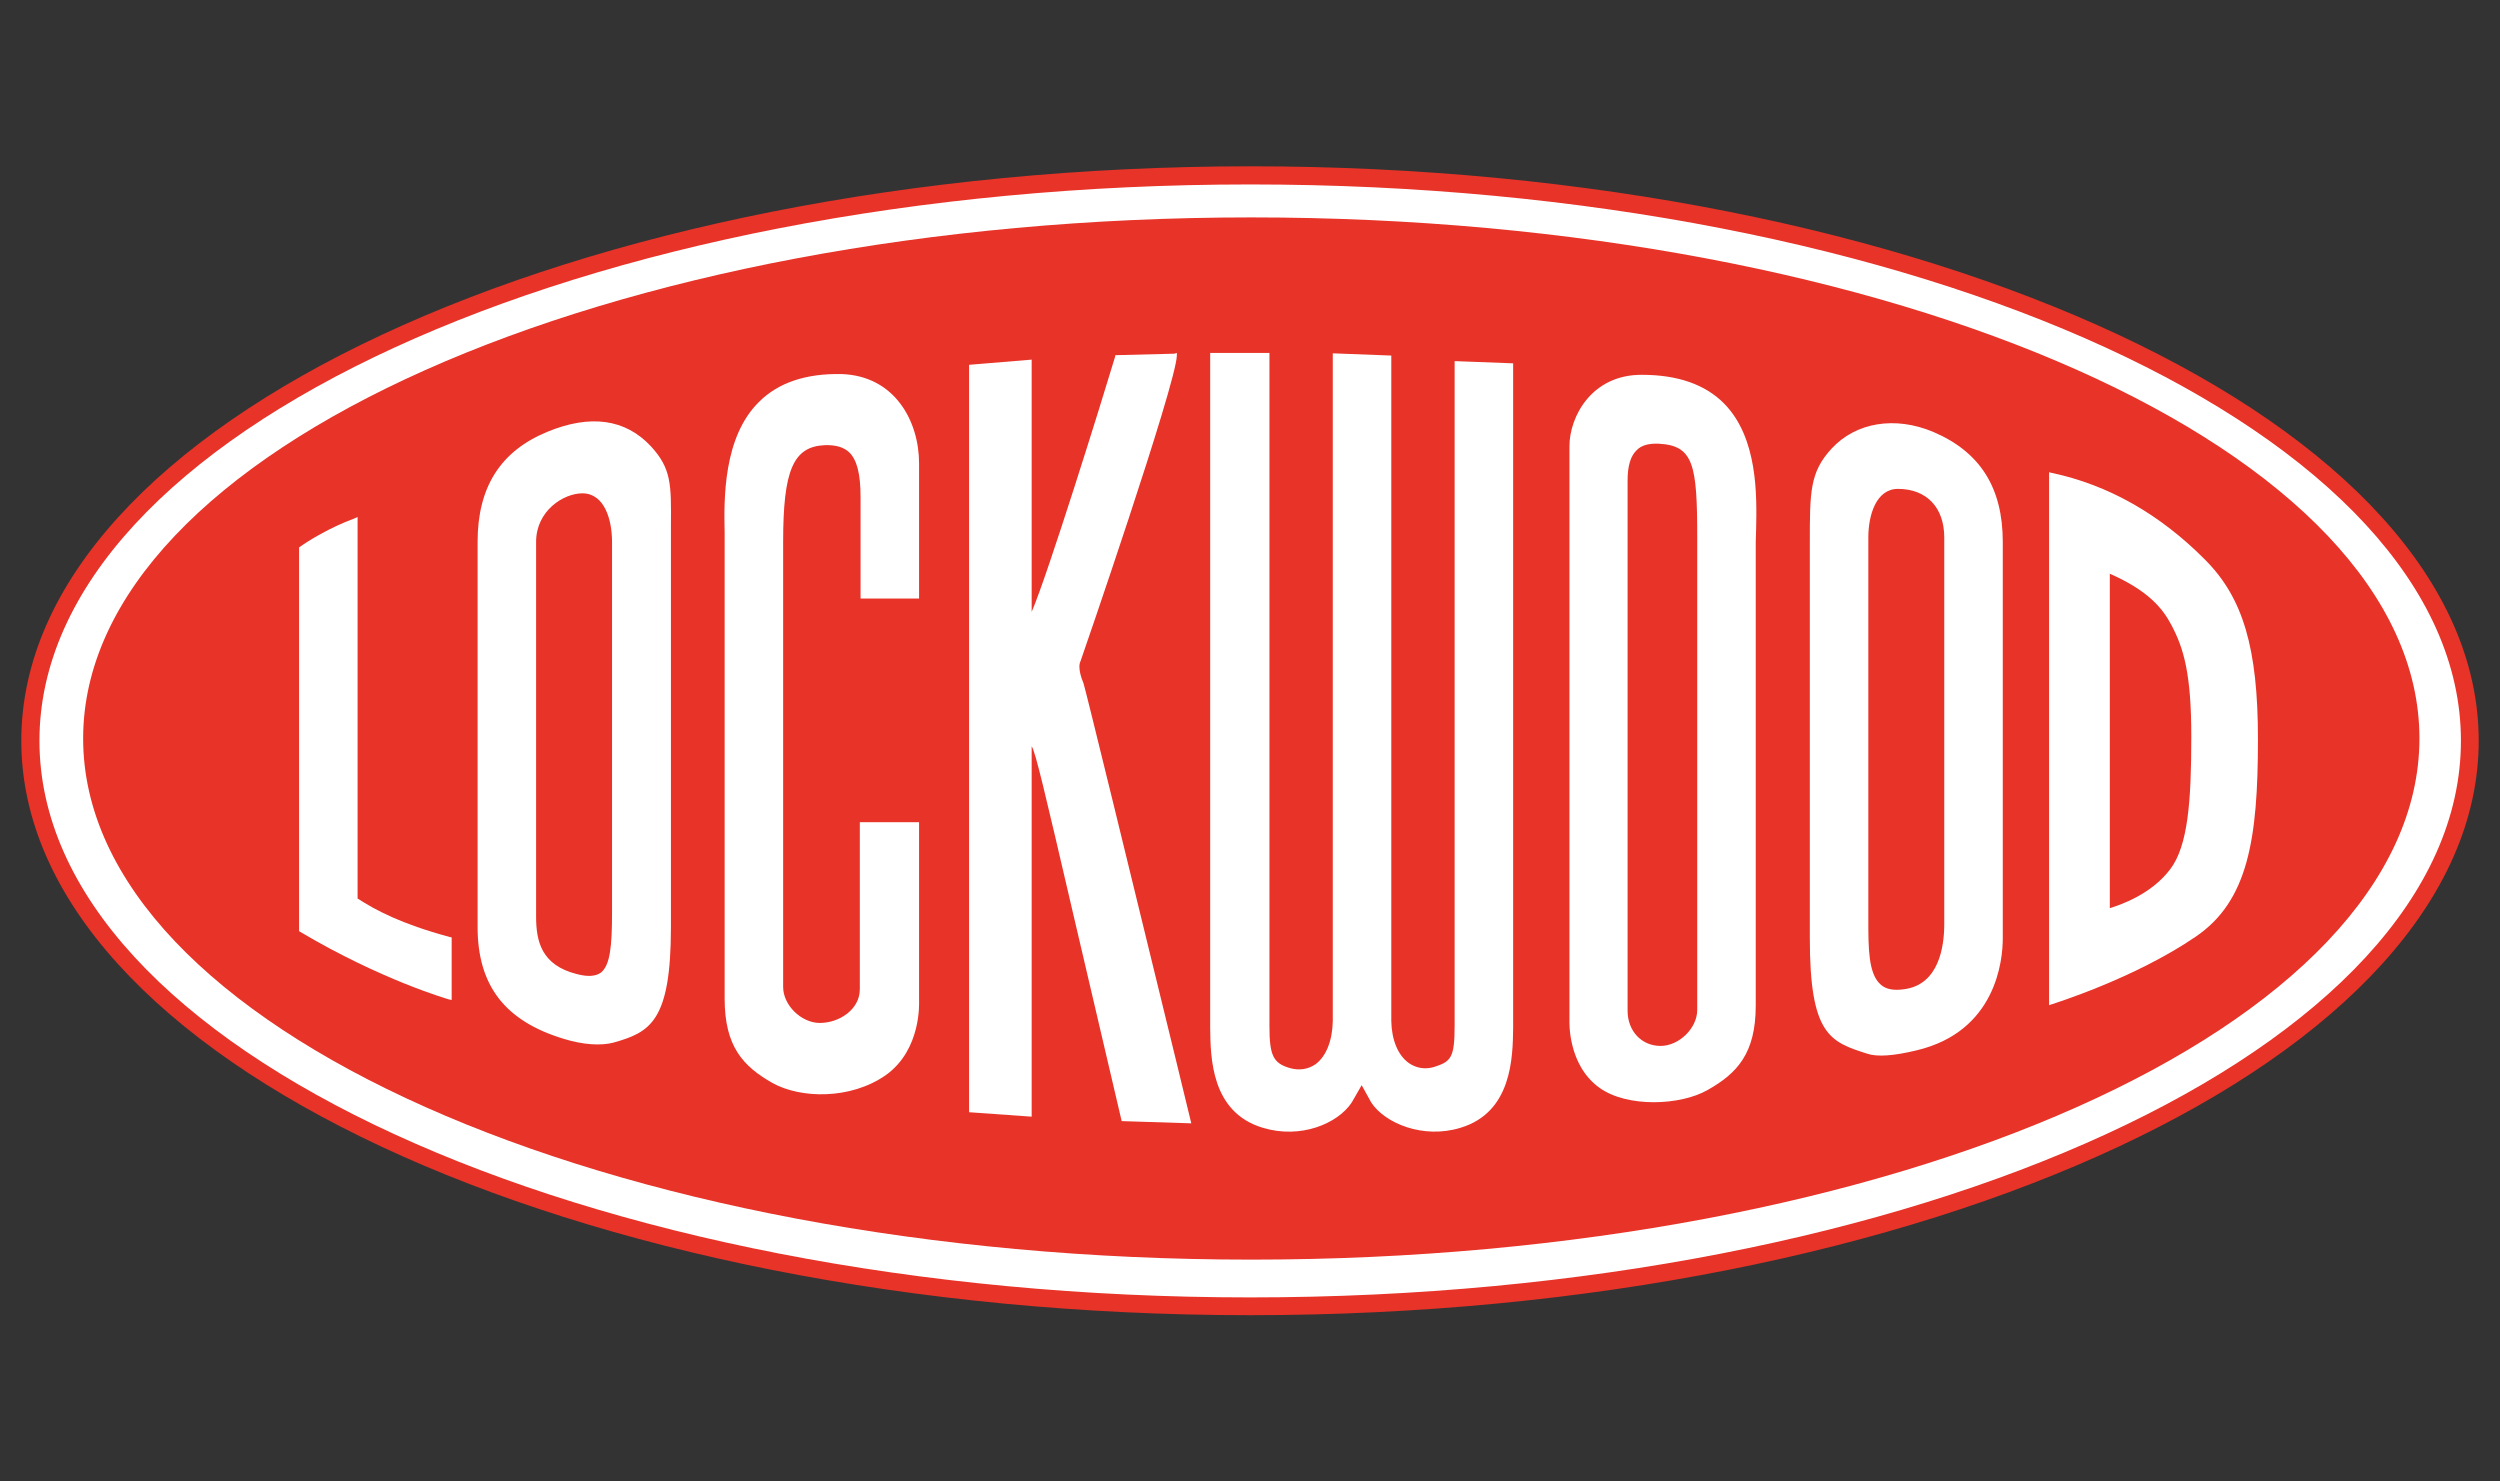 <?xml version="1.0" encoding="UTF-8" standalone="no"?>
<!-- Generator: Adobe Illustrator 19.2.1, SVG Export Plug-In . SVG Version: 6.00 Build 0)  -->

<svg
   version="1.1"
   id="layer"
   x="0px"
   y="0px"
   viewBox="0 0 675 400"
   xml:space="preserve"
   sodipodi:docname="lockwood-logo.svg"
   inkscape:version="1.2.2 (732a01da63, 2022-12-09)"
   width="675"
   height="400"
   xmlns:inkscape="http://www.inkscape.org/namespaces/inkscape"
   xmlns:sodipodi="http://sodipodi.sourceforge.net/DTD/sodipodi-0.dtd"
   xmlns="http://www.w3.org/2000/svg"
   xmlns:svg="http://www.w3.org/2000/svg"><rect x="0" y="0" width="675" height="400" fill="#333333" stroke="none"/><defs
   id="defs61" /><sodipodi:namedview
   id="namedview59"
   pagecolor="#ffffff"
   bordercolor="#000000"
   borderopacity="0.25"
   inkscape:showpageshadow="2"
   inkscape:pageopacity="0.0"
   inkscape:pagecheckerboard="0"
   inkscape:deskcolor="#d1d1d1"
   showgrid="false"
   inkscape:zoom="1.0237865"
   inkscape:cx="283.75057"
   inkscape:cy="332.58887"
   inkscape:window-width="1920"
   inkscape:window-height="1001"
   inkscape:window-x="1911"
   inkscape:window-y="41"
   inkscape:window-maximized="1"
   inkscape:current-layer="g56" />
<style
   type="text/css"
   id="style2">
	.st0{fill:#1C1B1A;}
	.st1{fill:#FFFFFF;}
	.st2{fill:#E73328;}
</style>

<g
   id="g56">
	
	
	
	
	
	
	
	
	
	
	
	
	
	
	
	
	
	
	
	
	
	
	<g
   id="g454"
   transform="translate(-1.985,1.984)"><path
     class="st1"
     d="m 339.435,45.416 c 181.9,0 329.3,68.3 329.3,152.7 0,84.3 -147.4,152.7 -329.3,152.7 -181.9,0 -329.3,-68.3 -329.3,-152.7 0,-84.4 147.5,-152.7 329.3,-152.7"
     id="path10" /><path
     class="st2"
     d="m 12.635,198.016 c 0,-82.8 146.6,-150.2 326.9,-150.2 180.2,0 326.9,67.4 326.9,150.2 0,82.9 -146.6,150.3 -326.9,150.3 -180.3,0 -326.9,-67.4 -326.9,-150.3 m -4.9,0 c 0,85.5 148.8,155.1 331.8,155.1 182.9,0 331.7,-69.6 331.7,-155.1 0,-85.5 -148.8,-155.1 -331.7,-155.1 -183,0.1 -331.8,69.6 -331.8,155.1"
     id="path12" /><path
     class="st2"
     d="m 339.835,56.716 c 174.2,0 315.4,63 315.4,140.7 -0.1,77.7 -141.3,140.7 -315.4,140.7 -174.2,0 -315.4,-63 -315.4,-140.7 0,-77.7 141.2,-140.7 315.4,-140.7"
     id="path14" /><path
     class="st1"
     d="m 97.935,138.616 v 102.4 c 5.9,3.9 13,7.3 25.4,10.7 v 15.4 c 0,0 -17.6,-4.9 -39.8,-18.1 v -102.8 c 2,-1.6 8.1,-5.3 14.4,-7.6"
     id="path16" /><path
     class="st1"
     d="m 97.235,139.716 v 101.8 l 0.3,0.2 c 6.8,4.4 14.4,7.6 25.1,10.6 v 14 c -3.8,-1.2 -19.5,-6.4 -38.4,-17.6 v -102.2 c 1.8,-1.4 7.2,-4.6 13,-6.8 m 0.4,-1.7 c -6.6,2.4 -12.7,6.2 -14.6,7.6 l -0.3,0.2 v 103.6 l 0.3,0.2 c 22.1,13.1 39.8,18.1 40,18.2 l 0.9,0.2 v -16.9 l -0.5,-0.1 c -13.3,-3.6 -20.1,-7.3 -24.9,-10.4 v -103 z"
     id="path18" /><path
     class="st1"
     d="m 198.335,267.516 v -123.2 c 0,-12.1 -2.8,-45.4 30.9,-44.5 13.3,0.4 20.2,11.9 20.2,23.4 v 35.8 h -14.4 v -26.8 c 0,-9.8 -2.2,-15.1 -10.4,-14.7 -9.2,0.4 -11.8,7.5 -11.8,26.8 v 120.2 c 0,5.3 5.2,10.4 10.6,10.4 5.4,0 11.5,-3.8 11.5,-9.8 v -44.5 h 14.6 v 47.5 c 0,0 0.8,12.9 -8.7,19.6 -9.6,6.8 -22.8,6 -29.8,2.1 -7.2,-4 -12.7,-8.9 -12.7,-22.3"
     id="path20" /><path
     class="st1"
     d="m 211.235,289.216 c -6.2,-3.5 -12.2,-8 -12.2,-21.6 v -123.3 -2.6 c -0.1,-9.4 -0.3,-25.1 8.9,-34.2 5,-4.9 12.1,-7.2 21.3,-7 13.4,0.4 19.5,12 19.5,22.7 v 35.1 h -13.1 v -26.1 c 0,-6.8 -1.1,-10.8 -3.5,-13.1 -1.8,-1.7 -4.3,-2.4 -7.6,-2.3 -10.6,0.5 -12.5,9.6 -12.5,27.5 v 120.2 c 0,5.7 5.5,11.1 11.3,11.1 5.9,0 12.2,-4.2 12.2,-10.5 v -43.8 h 13.2 v 46.8 c 0,0 0,0.3 0,0.7 0,2.7 -0.6,12.8 -8.4,18.3 -9.1,6.4 -21.9,6.1 -29.1,2.1 m -4.3,-182.7 c -9.7,9.5 -9.5,26.3 -9.3,35.2 v 2.6 123.3 c 0,13 5,18.3 12.9,22.8 7.5,4.2 21,4.6 30.6,-2.1 9.7,-6.9 9,-19.7 9,-20.2 v -48.1 h -16 v 45.1 c 0,5.5 -5.6,9.1 -10.8,9.1 -5,0 -9.9,-4.8 -9.9,-9.7 v -120.2 c 0,-19.3 2.7,-25.7 11.2,-26.1 2.9,-0.1 5.1,0.5 6.6,1.9 2.1,2 3.1,5.8 3.1,12.1 v 27.4 h 15.8 v -36.5 c 0,-11.3 -6.5,-23.6 -20.9,-24.1 -9.6,-0.2 -17.1,2.3 -22.3,7.5"
     id="path22" /><path
     class="st1"
     d="M 279.835,165.416 V 95.916 l -15.6,1.3 V 297.716 l 15.6,1.1 v -99.7 c 2.2,-1.7 1.1,-3.2 25.6,101 l 17.4,0.6 c -2,-8.3 -28.2,-115.9 -28.9,-117.8 -0.7,-1.9 -1.7,-4.7 -0.7,-6.6 0.9,-1.9 25.7,-74.8 25.9,-82.2 l -15.4,0.4 c -3,10 -22.6,73.5 -23.9,70.9"
     id="path24" /><path
     class="st1"
     d="m 318.235,94.916 c -1.2,10.1 -25.5,80.7 -25.7,81.2 -0.3,0.7 -0.5,1.4 -0.5,2.2 0,1.7 0.6,3.6 1.2,5 0.6,1.8 17.7,71.8 25,101.7 0,0 3.3,13.5 3.7,15.1 -1.6,-0.1 -15,-0.5 -16,-0.5 -0.2,-1 -12.8,-55 -12.8,-55 -10.1,-43.3 -10.7,-45.9 -12.2,-46.4 -0.6,-0.2 -1.1,0.2 -1.4,0.4 l -0.3,0.2 -0.1,0.4 v 99 c -1.3,-0.1 -13.1,-0.9 -14.2,-1 V 97.816 c 1.1,-0.1 12.9,-1.1 14.2,-1.2 v 69.5 h 0.9 c 3,-0.2 22.7,-66 24.2,-71 0.8,0.1 12.6,-0.2 14,-0.2 m 0.8,-1.4 -15.9,0.4 -0.1,0.5 c -3.5,11.7 -18.3,59.2 -22.5,68.8 V 95.116 l -16.9,1.4 V 298.316 l 16.9,1.2 v -100 c 1,1.4 3.5,12.1 11.2,45.2 l 13.1,56 18.8,0.6 -4.1,-16.9 c -12.7,-52.1 -24.5,-100.5 -25,-101.9 -0.4,-1 -1.7,-4.2 -0.8,-6 0.2,-0.5 25.8,-74.7 26,-82.5 v -0.7 z"
     id="path26" /><path
     class="st1"
     d="m 157.535,261.716 c 9.3,2.4 10.4,-3.7 10.4,-17.3 v -100.1 c 0,-7.5 -3,-13.8 -8.7,-13.8 -5.7,0 -13.2,5.1 -13.2,13.8 v 101.2 c 0,6.1 1.1,13.6 11.5,16.2 m 24.8,-117.4 v 104 c 0,25.6 -5.6,27.8 -15,30.5 -3,0.9 -7.4,0.7 -13,-0.9 -17.1,-5.2 -22.8,-15.5 -22.8,-29.6 v -104 c 0,-13.6 5.1,-23.6 18.3,-29 12.8,-5.3 21.3,-2.6 27.2,3.8 6.1,6.3 5.3,10.5 5.3,25.2"
     id="path28" /><path
     class="st1"
     d="m 154.635,277.216 c -15.4,-4.7 -22.3,-13.6 -22.3,-28.9 v -104 c 0,-14.3 5.7,-23.3 17.9,-28.4 11.3,-4.6 19.9,-3.5 26.5,3.6 5.1,5.5 5.1,9.3 5,20.4 v 4.4 104 c 0,25.7 -5.8,27.4 -14.5,29.9 -3.2,0.9 -7.7,0.5 -12.6,-1 m -4.9,-162.6 c -12.6,5.2 -18.8,14.9 -18.8,29.7 v 104 c 0,15.8 7.4,25.4 23.3,30.2 5.2,1.6 10,1.9 13.4,1 9.9,-2.8 15.5,-5.7 15.5,-31.2 v -104 -4.4 c 0.1,-11.2 0.1,-15.4 -5.4,-21.4 -6.9,-7.4 -16.4,-8.7 -28,-3.9"
     id="path30" /><path
     class="st1"
     d="m 157.335,262.416 v 0 m 0.4,-1.4 v 0 c -9.6,-2.4 -11,-8.9 -11,-15.5 v -101.2 c 0,-8.4 7.4,-13.1 12.5,-13.1 5.9,0 8,7 8,13.1 v 100.1 c 0,9 -0.5,14.2 -3,16.2 -1.4,1 -3.5,1.2 -6.5,0.4 m -12.4,-116.7 v 101.2 c 0,6.9 1.4,14.2 12,16.9 3.5,0.9 5.9,0.7 7.7,-0.7 3,-2.3 3.6,-7.7 3.6,-17.3 v -100.1 c 0,-8.8 -3.7,-14.5 -9.4,-14.5 -5.8,0 -13.9,5.1 -13.9,14.5"
     id="path32" /><path
     class="st1"
     d="m 527.635,247.516 v -104.4 c 0,-8.7 -5.4,-13.8 -13.1,-13.8 -5.7,0 -8.7,6.2 -8.7,13.8 v 103.3 c 0,11.7 0.2,20.7 10.4,19.4 10.5,-1.4 11.4,-13.5 11.4,-18.3 m -30.6,-127.9 c 5.9,-6.4 15.9,-8.9 26.7,-4.3 13.2,5.6 18.3,15.5 18.3,29 v 107 c 0,10.4 -4.5,25.3 -22.8,29.6 -5.7,1.3 -10.2,1.8 -13,0.9 -10,-3.2 -15,-4.9 -15,-30.5 v -105.3 c 0.1,-14.7 -0.1,-20 5.8,-26.4"
     id="path34" /><path
     class="st1"
     d="m 523.435,115.916 c 12.2,5.2 17.9,14.2 17.9,28.4 v 107.1 c 0,7.1 -2.2,24.2 -22.2,28.9 -5.9,1.4 -10.2,1.7 -12.6,1 -9.7,-3.1 -14.5,-4.6 -14.5,-29.9 v -107.9 c 0,-12.7 0.2,-17.6 5.6,-23.5 6.1,-6.6 16,-8.2 25.8,-4.1 m -26.9,3.2 v 0 c -5.9,6.4 -5.9,11.6 -5.9,25.6 v 106.6 c 0,26.2 5.5,28 15.5,31.2 2.7,0.9 7.1,0.6 13.3,-0.9 21.6,-5.1 23.3,-24.5 23.3,-30.2 v -107.1 c 0,-14.6 -6.1,-24.3 -18.8,-29.7 -10.3,-4.3 -20.8,-2.6 -27.4,4.5"
     id="path36" /><path
     class="st1"
     d="m 509.735,263.816 c -3.3,-2.9 -3.3,-9.9 -3.3,-17.4 v -103.3 c 0,-6 2.1,-13.1 8,-13.1 7.7,0 12.5,5 12.5,13.1 v 104.4 c 0,6 -1.4,16.4 -10.9,17.6 -2.8,0.4 -4.9,0 -6.3,-1.3 m -4.7,-120.7 v 103.3 c 0,7.8 0,15.1 3.7,18.4 1.8,1.6 4.2,2.1 7.4,1.7 10.5,-1.4 12.1,-12.5 12.1,-19 v -104.4 c 0,-8.8 -5.4,-14.5 -13.8,-14.5 -5.7,0.1 -9.4,5.8 -9.4,14.5"
     id="path38" /><path
     class="st1"
     d="m 362.435,273.716 c -0.2,10 -5.7,15.3 -12.4,13.4 -5.2,-1.5 -6.1,-4.3 -6.1,-12 V 94.016 h -14.4 V 275.116 c 0.1,8.1 0,22.6 13.7,26.8 9.4,2.8 19.4,-0.8 23.2,-6.5 0.7,-1 3.3,-5.8 3.3,-5.8 0,0 2.5,4.7 3.1,5.8 3.8,5.8 13.9,9.4 23.4,6.5 13.7,-4.1 13.6,-18.7 13.7,-26.8 V 96.816 l -14.4,-0.6 V 274.716 c 0,9 -0.9,10.5 -6.1,12.1 -6.1,1.9 -12.2,-3 -12.4,-13 V 94.816 l -14.6,-0.7 V 273.716"
     id="path40" /><path
     class="st1"
     d="M 343.135,94.616 V 275.116 c 0,8 1,11.1 6.6,12.7 3,0.9 5.8,0.4 8.1,-1.3 3.2,-2.4 5.1,-6.9 5.2,-12.7 V 94.916 c 1.2,0 11.9,0.5 13.1,0.5 V 273.816 c 0.1,5.5 2,10 5.3,12.4 2.4,1.7 5.2,2.2 8,1.3 5.6,-1.7 6.6,-3.6 6.6,-12.7 V 96.916 c 1.2,0.1 11.9,0.5 13.1,0.5 v 177.7 0.4 c -0.1,8.2 -0.2,21.8 -13.2,25.7 -9.5,2.9 -19.1,-1 -22.6,-6.3 l -3.7,-6.8 -0.6,1.1 -3.2,5.7 c -3.5,5.2 -13,9.1 -22.5,6.3 -12.9,-3.9 -13.1,-17.5 -13.2,-25.7 v -0.4 -180.5 h 13 m 0.7,-1.3 h -15.1 V 275.116 c 0,0 0,0.4 0,0.4 0.1,8 0.2,22.8 14.2,27 10.2,3.1 20.2,-1.1 24,-6.8 0,0 1.7,-3 2.7,-4.7 0.8,1.4 2.6,4.7 2.6,4.7 3.7,5.6 14,9.9 24.1,6.8 13.9,-4.2 14.1,-19 14.2,-27 v -0.4 -179 l -15.8,-0.6 V 274.716 c 0,8.9 -0.9,9.9 -5.6,11.4 -2.4,0.7 -4.8,0.3 -6.8,-1.1 -2.9,-2.1 -4.6,-6.2 -4.7,-11.3 V 94.016 l -15.8,-0.6 V 273.716 c -0.1,5.3 -1.8,9.5 -4.6,11.6 -2,1.4 -4.4,1.8 -6.9,1.1 -4.6,-1.3 -5.6,-3.4 -5.6,-11.4 V 93.316 Z"
     id="path42" /><path
     class="st1"
     d="m 440.735,270.916 c 0,6 4.3,10.2 9.6,10.2 5.4,0 10.6,-5.1 10.6,-10.4 v -127.6 c 0,-19.2 -0.7,-25.4 -11.1,-26 -3.9,-0.2 -9.1,0.7 -9.1,10.6 v 30.7 112.5 m -14.3,-152.4 c 0,-7.9 6.1,-18.7 18.9,-18.7 33.7,0 30,32.4 30,44.5 v 125.1 c 0,13.4 -5.6,18.3 -12.6,22.2 -7,4 -21.1,4.8 -28.5,-0.6 -8.3,-6 -7.8,-17.7 -7.8,-17.7 v -114.3 z"
     id="path44" /><path
     class="st1"
     d="m 434.635,290.516 c -7.9,-5.7 -7.5,-17 -7.5,-17.1 v -154.9 c 0,-7.5 5.6,-18 18.2,-18 9.2,0 16.3,2.5 21.2,7.4 8.7,8.9 8.4,24 8.2,33 v 3.3 125.1 c 0,13.6 -6,18.2 -12.2,21.6 -7.1,4.1 -20.8,4.7 -27.9,-0.4 m -8.9,-172 v 154.9 c 0,0.5 -0.5,12.1 8.1,18.3 7.5,5.4 21.9,4.8 29.2,0.6 8,-4.5 13,-9.9 13,-22.8 v -125.2 l 0.1,-3.3 c 0.2,-9.2 0.5,-24.7 -8.6,-34 -5.1,-5.2 -12.6,-7.8 -22.2,-7.8 -13.5,-0.1 -19.6,11.2 -19.6,19.3"
     id="path46" /><path
     class="st1"
     d="m 441.435,270.916 v -143.2 c 0,-3.9 0.8,-6.6 2.5,-8.2 1.3,-1.3 3.2,-1.8 5.9,-1.7 9.4,0.5 10.4,5.6 10.4,25.3 v 127.6 c 0,4.9 -4.9,9.7 -9.9,9.7 -5.1,0 -8.9,-4 -8.9,-9.5 m 1.5,-152.4 c -1.9,1.8 -2.9,4.9 -2.9,9.2 v 143.2 c 0,6.2 4.5,10.9 10.3,10.9 5.8,0 11.2,-5.4 11.2,-11.1 v -127.6 c 0,-18.5 -0.4,-26.1 -11.8,-26.7 -2.9,-0.1 -5.1,0.6 -6.8,2.1"
     id="path48" /><path
     class="st1"
     d="m 570.935,151.816 v 92.2 c 0,0 11.1,-2.5 17.5,-11 5,-6.6 5.8,-19.1 5.8,-36.2 0,-17.1 -2.1,-24.2 -5.5,-30.6 -2.8,-5.2 -7,-9.9 -17.8,-14.4 m 25.9,-2.2 c 9.4,9.5 14.1,21.9 14.1,48.1 0,29.2 -3.5,43.9 -16.5,52.8 -16.9,11.5 -38.5,18.1 -38.5,18.1 v -142.2 c 10.7,2.2 25.8,7.9 40.9,23.2"
     id="path50" /><path
     class="st1"
     d="m 556.635,127.316 c 14.5,3.2 27.9,10.8 39.7,22.7 8.3,8.4 13.9,19.7 13.9,47.6 0,30.8 -4.1,43.9 -16.2,52.2 -14.8,10.1 -33.4,16.4 -37.4,17.7 v -140.2 m -1.4,-0.9 v 143 l 0.9,-0.3 c 0.2,-0.1 22,-6.8 38.7,-18.2 14.1,-9.6 16.8,-26.2 16.8,-53.3 0,-24.6 -4,-38.2 -14.3,-48.5 -12.2,-12.3 -26.2,-20.2 -41.3,-23.4 l -0.8,-0.2 z"
     id="path52" /><path
     class="st1"
     d="m 571.635,152.916 c 10.4,4.6 14.2,9.3 16.6,13.8 3.4,6.4 5.4,13.3 5.4,30.2 0,17.5 -0.9,29.5 -5.7,35.8 -5.2,6.9 -13.7,9.7 -16.3,10.5 v -90.3 m -1.4,-1.1 v 93.1 l 0.8,-0.2 c 0.5,-0.1 11.4,-2.7 17.9,-11.2 5,-6.6 5.9,-18.4 5.9,-36.6 0,-17.2 -2,-24.3 -5.6,-30.9 -2.6,-4.8 -6.6,-10 -18.2,-14.8 l -1,-0.4 v 1 z"
     id="path54" /></g>
</g>
</svg>
